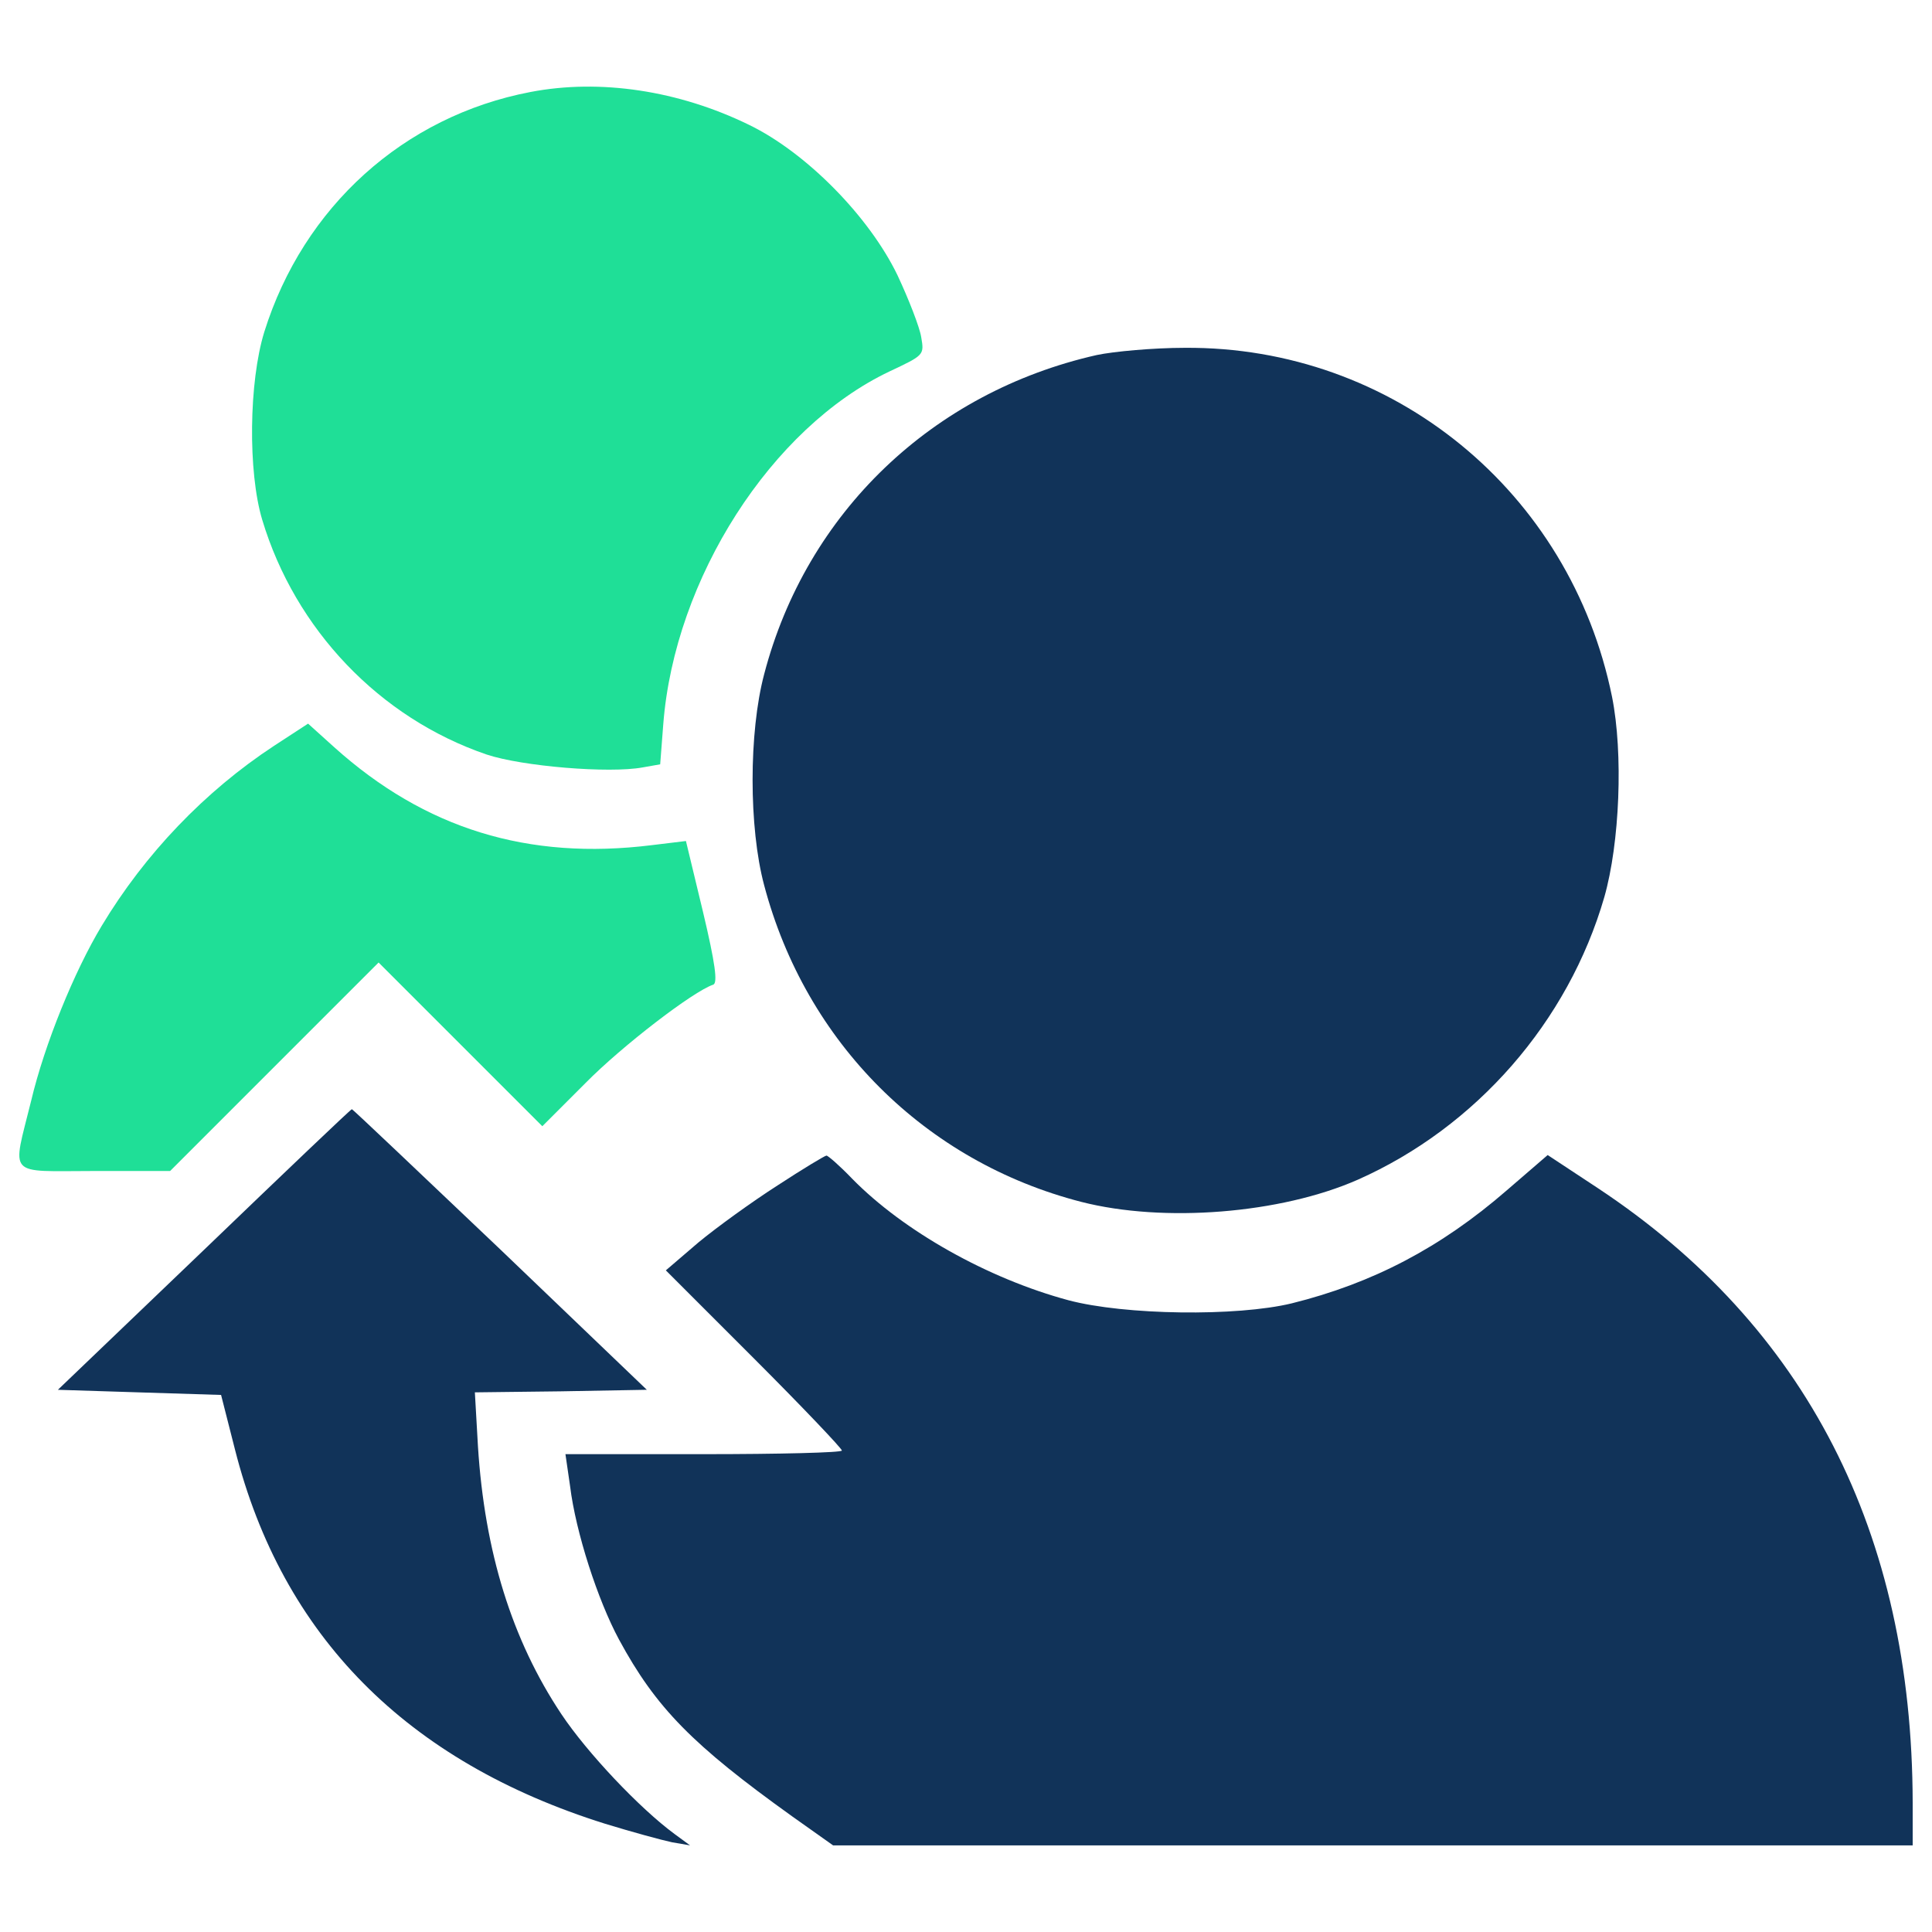 <?xml version="1.0" encoding="UTF-8" standalone="no"?>
<!DOCTYPE svg PUBLIC "-//W3C//DTD SVG 1.1//EN" "http://www.w3.org/Graphics/SVG/1.1/DTD/svg11.dtd">
<svg width="100%" height="100%" viewBox="0 0 1000 1000" version="1.1" xmlns="http://www.w3.org/2000/svg" xmlns:xlink="http://www.w3.org/1999/xlink" xml:space="preserve" xmlns:serif="http://www.serif.com/" style="fill-rule:evenodd;clip-rule:evenodd;stroke-linejoin:round;stroke-miterlimit:2;">
    <g>
        <g transform="matrix(0.1,0,0,-0.1,0,511)">
            <path d="M2745.6,4633.8C2090.1,4508.6 1570.5,4039.6 1368,3392.1C1288.1,3133.6 1282.7,2667.3 1357.3,2419.5C1527.8,1852 1964.8,1393.6 2519.1,1204.5C2703,1143.2 3153.3,1105.9 3326.5,1137.9L3417.1,1153.9L3433.1,1361.7C3491.7,2115.8 3992.7,2896.5 4602.9,3186.9C4784.1,3272.2 4784.1,3272.2 4768.1,3365.4C4760.1,3416 4704.2,3559.9 4645.5,3685.2C4499,3989 4173.9,4319.4 3878.1,4463.3C3513,4641.8 3105.3,4703.1 2745.6,4633.8Z" style="fill:rgb(31,223,151);fill-rule:nonzero;"/>
        </g>
        <g transform="matrix(0.1,0,0,-0.1,0,511)">
            <path d="M5676.6,3272.3C4826.6,3080.4 4173.8,2456.9 3955.3,1620.3C3875.4,1319.2 3875.4,826.3 3955.3,527.8C4171.1,-287.6 4789.3,-903.1 5596.7,-1110.9C6023,-1220.1 6627.9,-1172.2 7027.6,-996.3C7640.5,-724.5 8117.4,-178.3 8303.9,466.6C8383.8,746.4 8402.5,1210 8343.9,1503.1C8128.1,2566.3 7208.8,3317.7 6132.3,3309.7C5969.8,3309.6 5764.6,3290.9 5676.6,3272.3Z" style="fill:rgb(17,51,89);fill-rule:nonzero;"/>
        </g>
        <g transform="matrix(0.1,0,0,-0.1,0,511)">
            <path d="M1418.7,1249.8C1061.6,1015.4 749.9,690.3 526,317.2C384.8,82.8 230.3,-295.6 161,-588.7C62.4,-988.4 30.4,-951.1 486.1,-951.1L880.5,-951.1L1418.7,-412.8L1959.6,128.1L2807,-719.3L3030.8,-495.5C3220,-303.7 3587.7,-21.2 3691.6,13.4C3715.6,21.4 3702.3,122.6 3638.3,391.8L3550.4,756.9L3374.5,735.6C2732.3,655.7 2199.4,820.9 1730.5,1241.9L1594.6,1364.5L1418.7,1249.8Z" style="fill:rgb(31,223,151);fill-rule:nonzero;"/>
        </g>
        <g transform="matrix(0.1,0,0,-0.1,0,511)">
            <path d="M1056.3,-1358.8L299.6,-2083.6L720.6,-2096.9L1144.3,-2110.2L1216.2,-2392.6C1461.3,-3357.2 2103.5,-4007.3 3132,-4329.7C3270.6,-4372.3 3427.8,-4415 3478.4,-4425.6L3571.7,-4441.6L3491.8,-4383C3310.6,-4249.8 3038.8,-3962 2905.6,-3762.2C2649.8,-3378.5 2508.6,-2922.9 2473.9,-2376.6L2457.9,-2096.8L2902.9,-2091.5L3347.9,-2083.5L2588.5,-1356.1C2170.2,-959.1 1826.4,-631.3 1821.1,-631.3C1815.7,-631.3 1472,-959.1 1056.3,-1358.8Z" style="fill:rgb(17,51,89);fill-rule:nonzero;"/>
        </g>
        <g transform="matrix(0.1,0,0,-0.1,0,511)">
            <path d="M4024.6,-1025.7C3891.4,-1111 3707.5,-1244.2 3614.3,-1321.5L3446.4,-1465.4L3902,-1921C4152.5,-2171.5 4357.6,-2387.3 4357.6,-2398C4357.6,-2408.7 4035.2,-2416.7 3643.5,-2416.7L2926.7,-2416.7L2950.7,-2581.9C2980,-2821.7 3094.6,-3173.4 3203.8,-3375.9C3395.6,-3730.3 3584.8,-3922.1 4101.7,-4292.5L4312.2,-4441.7L9900,-4441.7L9900,-4220.5C9897.3,-2821.6 9348.4,-1753.1 8269.3,-1039L8010.8,-868.5L7797.6,-1052.4C7456.5,-1348.2 7104.8,-1532 6686.5,-1636C6401.4,-1705.3 5820.5,-1697.3 5530.1,-1620C5114.4,-1508.1 4677.4,-1263 4411,-991.2C4347.1,-924.6 4285.8,-871.3 4277.8,-871.3C4269.8,-871.3 4155.2,-940.4 4024.6,-1025.7Z" style="fill:rgb(17,51,89);fill-rule:nonzero;"/>
        </g>
    </g>
</svg>
